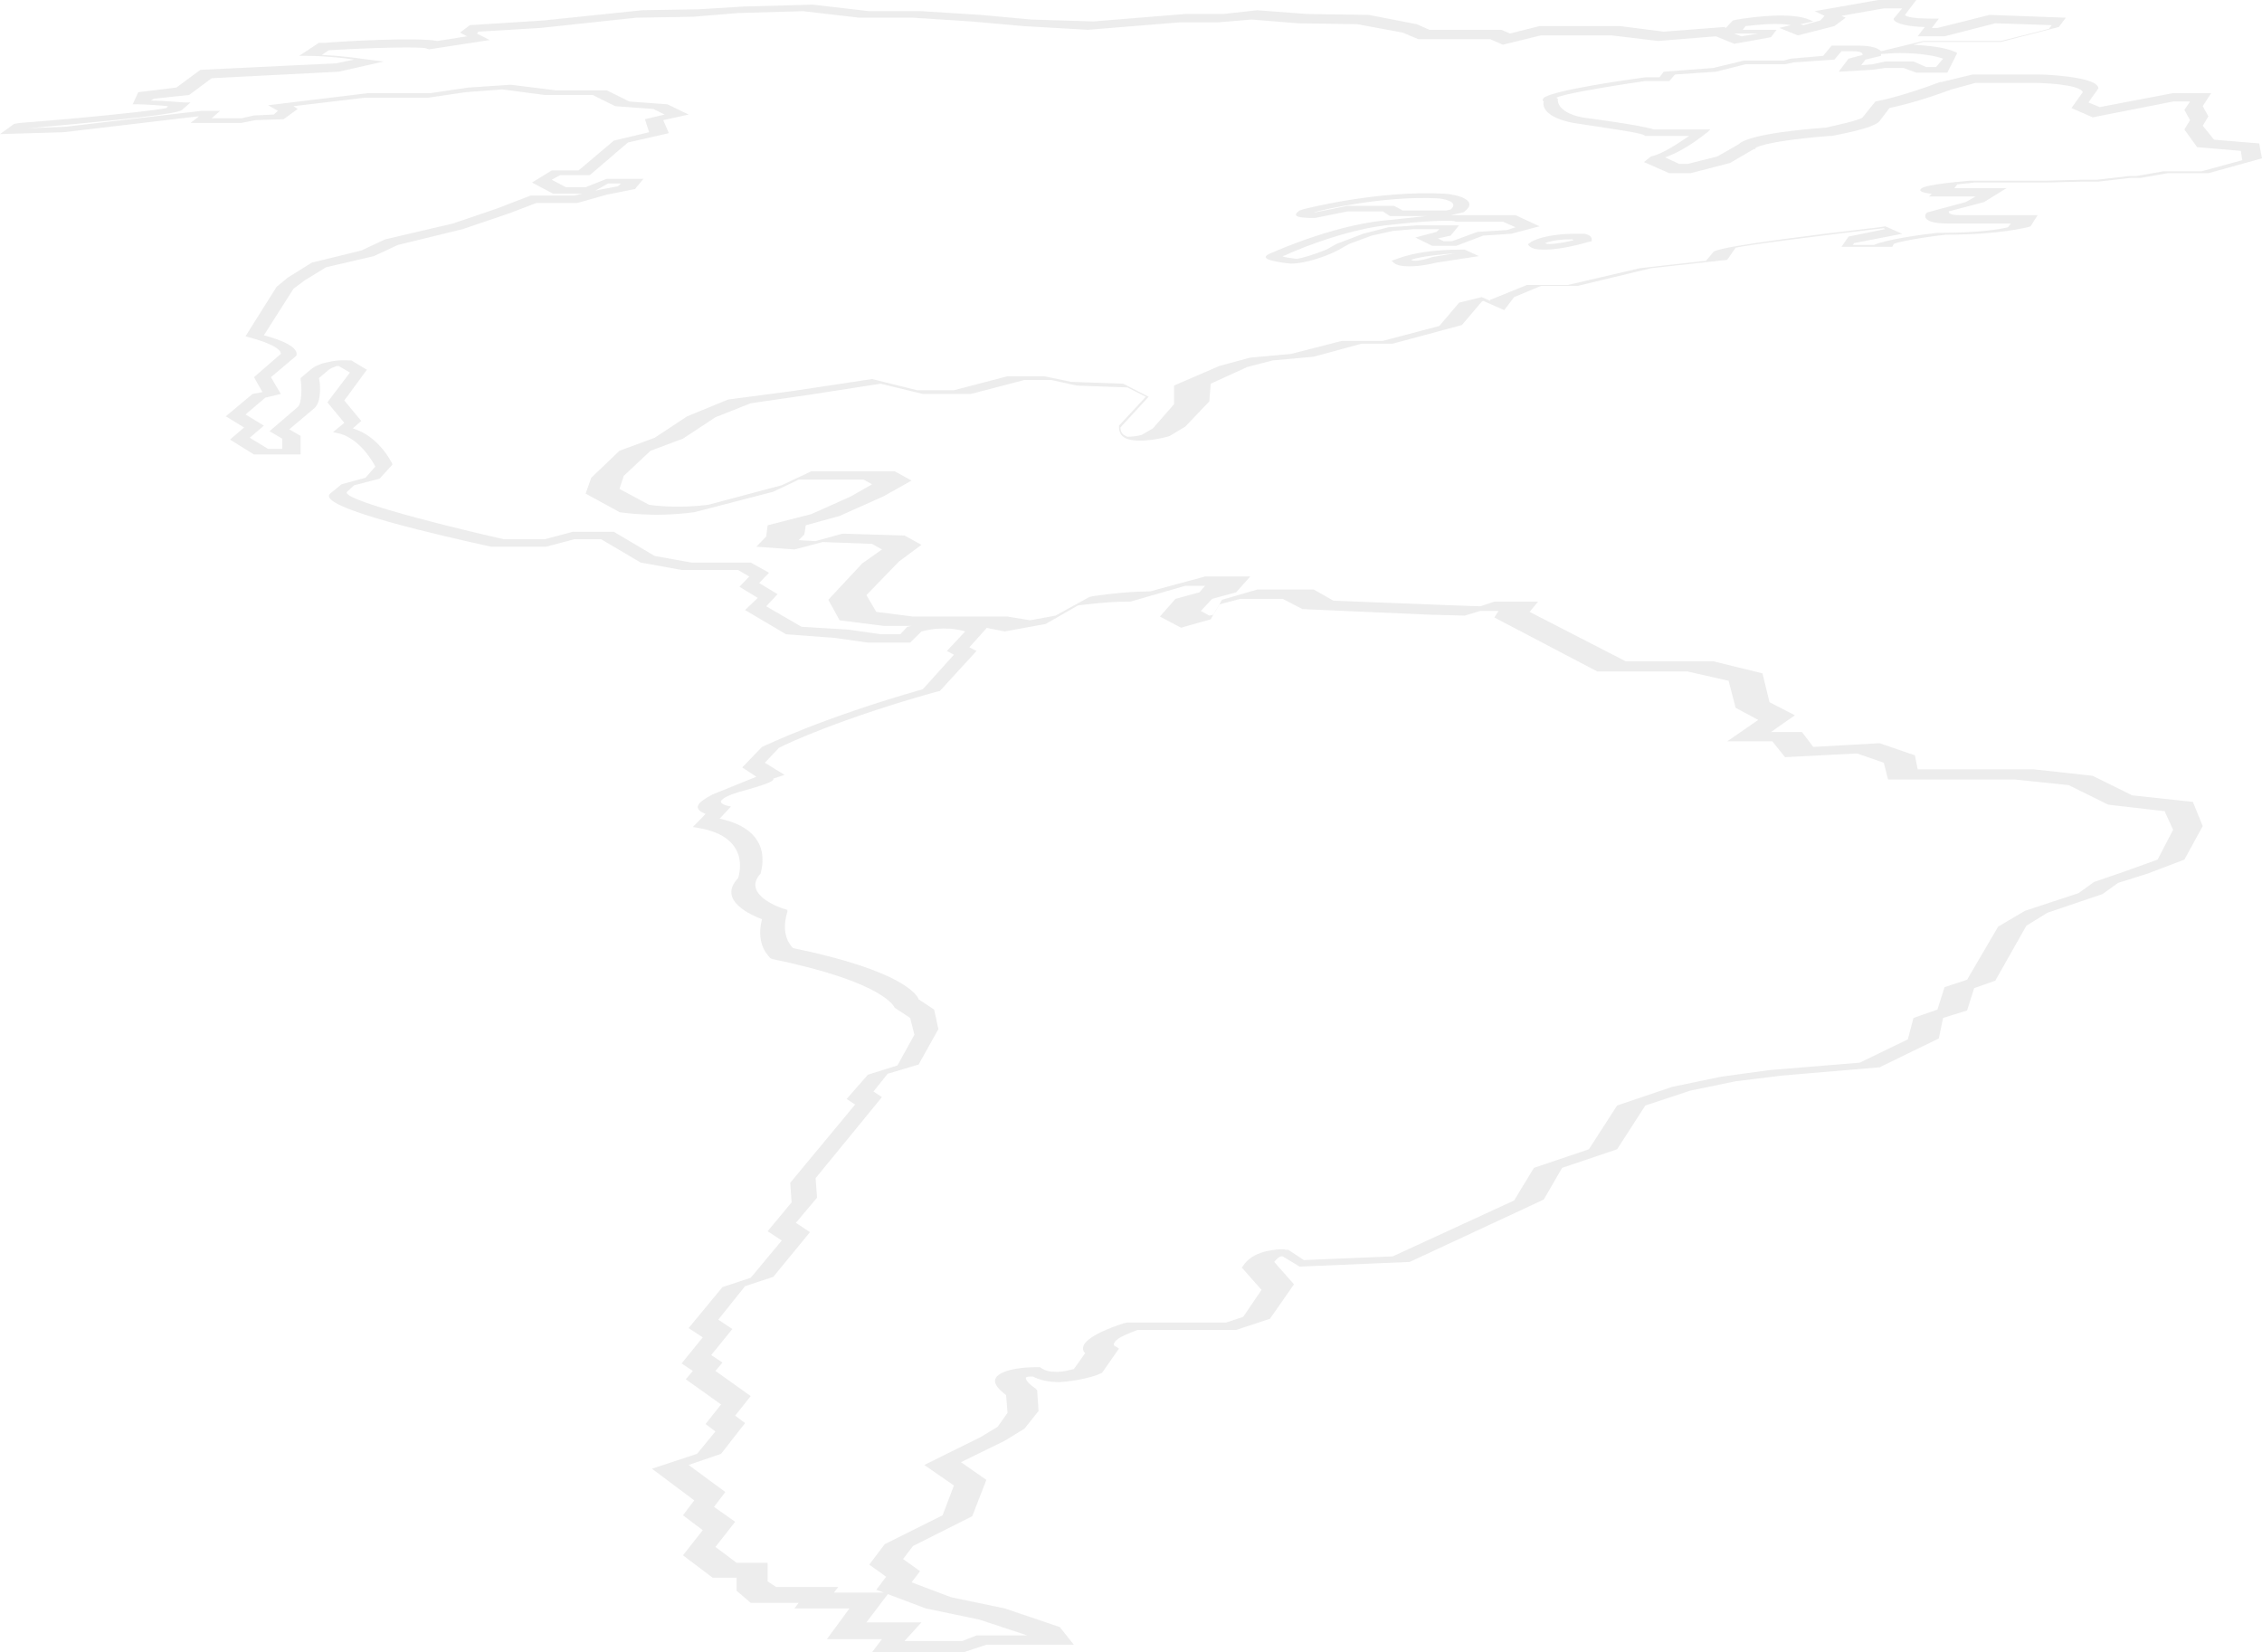 <?xml version="1.0" encoding="UTF-8"?> <svg xmlns="http://www.w3.org/2000/svg" viewBox="0 0 327 238.867" fill="none"><path opacity="0.18" d="M139.327 238.867H126.067L127.495 236.982H119.54L122.803 232.538H114.848L115.46 231.73H108.524L106.484 229.98V228.095H103.016L98.733 224.863L101.588 221.228L98.733 219.073L100.364 216.919L94.245 212.341L100.772 210.186L103.424 206.955L101.996 205.878L104.24 203.05L99.14 199.415L100.16 198.203L98.528 197.125L101.588 193.356L99.548 192.009L104.444 186.084L108.524 184.738L113.012 179.352L110.972 178.006L114.44 173.831L114.236 171.004L123.62 159.693L122.395 158.885L125.456 155.385L129.739 154.038L132.187 149.595L131.575 147.171L129.331 145.69C129.331 145.69 128.107 142.054 111.788 138.688L111.38 138.554C111.38 138.419 109.136 136.803 110.156 132.898C108.728 132.359 103.628 130.205 106.688 126.974C106.688 126.974 108.932 121.049 100.976 119.703L100.16 119.568L101.996 117.683C101.384 117.413 100.568 117.01 100.976 116.337C101.18 115.933 101.996 115.394 103.016 114.855L109.34 112.297L107.3 110.951L110.156 107.988C110.564 107.853 118.316 103.949 133.411 99.64L137.899 94.658L136.879 94.119L139.531 91.292C138.715 91.022 136.267 90.484 133.207 91.292L131.575 92.907H125.456L120.763 92.234L113.624 91.696L107.708 88.195L109.544 86.445L106.892 84.829L108.32 83.347L106.688 82.405H98.528L92.612 81.328L86.901 77.962H83.025L78.945 79.039H70.99C64.87 77.692 45.49 73.383 47.734 71.364L49.366 70.017L52.834 69.075L54.262 67.459C53.65 66.247 51.61 63.15 48.754 62.611L48.142 62.477L49.774 61.13L47.326 58.168L50.59 53.859L48.958 52.917C48.754 52.917 48.55 52.917 48.346 53.051C47.938 53.186 47.734 53.321 47.53 53.456L46.102 54.667C46.306 55.34 46.51 58.033 45.49 58.976L41.819 62.073L43.45 63.016V65.709H36.719L33.251 63.554L35.291 61.804L32.639 60.188L36.515 56.956L37.943 56.687L36.719 54.533L40.594 51.166C40.594 51.166 41.002 50.089 35.903 48.743L35.495 48.608L39.983 41.472L41.614 40.125L45.082 37.971L52.222 36.221L55.69 34.605L65.481 32.316L71.805 30.161L76.701 28.276H83.025L86.493 27.468L89.349 26.93L89.757 26.526H87.921L85.269 28.007H79.965L76.905 26.391L79.761 24.641H83.637L88.737 20.332L93.837 19.12L93.225 17.235L96.081 16.562L94.448 15.754L88.941 15.35L85.677 13.734H78.741L72.621 12.926L67.317 13.33L61.81 14.138H52.63L42.431 15.35L43.042 15.754L41.002 17.235L36.923 17.37L34.883 17.774H27.539L28.763 16.831H28.559L9.18 19.12L0 19.389L2.04 17.908L2.856 17.774C11.832 17.1 22.235 16.023 24.071 15.619L24.275 15.35C23.051 15.215 20.807 15.081 19.991 15.081H19.175L19.991 13.33L25.499 12.657L28.967 10.099L48.55 9.156L51.202 8.617C49.57 8.348 46.51 8.079 44.47 8.079H43.246L46.102 6.194H46.918C50.182 5.925 60.382 5.386 63.238 5.925L67.522 5.251L66.501 4.713L67.93 3.636L78.537 2.962L92.817 1.481L100.976 1.346L107.504 0.943L117.5 0.673L125.659 1.616H133.207L141.775 2.154L149.119 2.828L158.094 3.097L171.354 2.02H176.862L181.757 1.481L188.897 2.02L197.873 2.154L204.809 3.501L206.644 4.309H217.048L218.272 4.847L222.556 3.77H234.184L240.507 4.578L249.279 3.905L249.483 4.039L250.502 2.962L251.115 2.828C253.562 2.424 258.868 1.75 261.517 2.828L262.13 3.097L260.295 3.501L260.702 3.636L263.15 2.962L263.762 2.289L262.335 1.616L271.515 0H277.022L275.39 2.154C275.39 2.289 276.002 2.693 279.265 2.693H280.285L279.265 4.039H280.082L287.63 2.154L298.645 2.558L297.625 3.905L289.262 6.059H278.043L276.615 6.463C278.45 6.598 280.897 6.732 282.733 7.54L282.938 7.675L281.51 10.503H277.022L275.185 9.829H272.535L270.495 10.099L265.803 10.368L267.23 8.483L269.27 7.944C269.27 7.675 269.065 7.406 267.842 7.406H266.21L265.19 8.617L259.275 9.021L258.05 9.291H252.338L248.055 10.368L242.139 10.772L241.323 11.714H237.855C231.327 12.657 225.412 13.734 225.004 14.138L225.208 14.273C225.208 14.273 224.8 16.158 228.675 16.966C229.492 17.1 237.039 18.043 239.079 18.716H247.239L246.831 19.12C246.423 19.389 243.771 21.678 240.711 22.756L242.751 23.698H243.975L248.259 22.621L251.32 20.871C251.727 20.467 253.357 19.255 263.967 18.447C265.803 18.043 268.863 17.37 269.27 16.966L271.105 14.677L271.717 14.542C271.717 14.542 274.777 14.003 280.49 11.849H280.692L285.183 10.772H294.973C295.38 10.772 302.93 11.041 303.337 12.657V12.792L301.91 14.811L303.54 15.485L314.147 13.465H319.655L318.433 15.35L319.248 16.831L318.433 18.178L320.065 20.197L326.592 20.736L327 22.89L319.248 25.045H313.332L309.457 25.718H308.027L303.337 26.256H300.89L295.79 26.391H285.385C284.57 26.526 283.752 26.526 282.938 26.66L282.53 27.199H290.077L286.812 29.219L281.712 30.565C281.712 30.834 281.918 31.104 283.345 31.104H294.565L293.545 32.719L293.137 32.854C292.933 32.854 289.262 33.931 281.305 33.931C277.635 34.336 274.165 35.009 273.757 35.278L273.555 35.682H266.21L267.23 34.201L272.535 33.123L272.33 32.989C263.15 34.066 252.542 35.413 250.91 35.816L249.687 37.567L238.671 38.779L228.064 41.337H222.76L218.884 42.953L217.456 44.838L214.396 43.492L214.192 43.626L211.336 46.992L201.34 49.685H196.853L189.917 51.571L184.001 52.109L180.329 53.051L175.025 55.475L174.821 58.033L171.354 61.669L169.11 63.016C168.906 63.15 166.254 63.824 164.214 63.689C162.378 63.554 161.766 62.881 161.766 61.669V61.535L165.642 57.36L162.99 56.014L155.646 55.745L151.975 54.937H148.099L140.347 56.956H133.411L127.291 55.475L116.888 57.091L108.524 58.303L103.424 60.322L98.733 63.419L94.04 65.17L90.165 68.805L89.553 70.691L93.837 72.98C94.653 73.114 98.121 73.518 102.404 72.98L113.012 70.152L117.296 68.132H129.331L131.779 69.479L127.699 71.768L121.376 74.595L116.48 75.942L116.276 77.288L115.46 78.096L117.908 78.231L121.784 77.154L130.759 77.423L133.207 78.769L129.943 81.193L125.251 86.04L126.679 88.464L131.983 89.137H145.651L148.915 89.676L152.587 89.003L157.482 86.31L158.094 86.175C158.298 86.175 162.378 85.502 166.254 85.502L174.209 83.347H180.737L178.697 85.636L175.23 86.579L173.598 88.329L174.821 89.003L175.434 88.868L176.657 86.714L181.757 85.233H189.917L192.773 86.848L210.112 87.522L213.988 87.656L216.028 86.983H222.352L221.128 88.464L234.999 95.6H247.647L254.787 97.351L255.808 101.525L259.478 103.41L256.01 105.834H260.498L262.13 107.988L271.717 107.45L276.817 109.2L277.225 111.22H293.952L302.52 112.162L308.233 114.99L317.005 115.933L318.433 119.433L315.78 124.281L310.478 126.3L306.192 127.647L303.95 129.263L295.993 131.956L292.933 133.841L288.445 141.785L285.385 142.862L284.365 146.094L280.897 147.171L280.285 150.133L271.717 154.307L257.438 155.519L250.91 156.327L244.383 157.673L237.855 159.828L233.775 166.156L225.82 168.849L223.168 173.427L203.788 182.449L187.877 183.122L185.429 181.641C185.429 181.641 185.429 181.641 185.225 181.641C185.021 181.641 184.613 181.91 184.205 182.449L187.061 185.68L183.593 190.662L178.697 192.278H164.418C163.398 192.682 161.562 193.356 161.154 194.029C160.95 194.298 160.95 194.567 161.358 194.702L161.766 194.971L159.318 198.472L158.706 198.741C158.502 198.876 155.85 199.684 153.198 199.819C151.566 199.819 150.343 199.549 149.322 199.011C148.915 199.011 148.506 199.011 148.303 199.145C148.303 199.145 148.099 199.684 149.731 200.761L149.935 201.03L150.138 203.993L148.099 206.551L145.243 208.301L138.919 211.398L142.591 213.957L140.551 219.208L131.983 223.517L130.555 225.402L133.003 227.152L131.779 228.768L137.491 230.922L145.243 232.538L153.198 235.231L155.238 237.79H142.591L139.327 238.867ZM130.759 237.251H139.123L141.163 236.443H148.506L141.571 234.154L133.819 232.538L126.679 229.845L128.107 227.96L125.659 226.21L127.903 223.248L136.267 219.073L137.899 214.764L133.615 211.802L141.775 207.763L144.223 206.282L145.651 204.262L145.447 201.703C144.223 200.761 142.999 199.549 144.631 198.607C146.263 197.664 149.322 197.664 149.731 197.664H150.343L150.547 197.799C151.159 198.203 151.77 198.338 152.791 198.338C153.81 198.338 154.626 198.068 155.238 197.934L156.87 195.644C156.462 195.24 156.462 194.702 156.87 194.163C158.094 192.682 161.97 191.47 162.378 191.336L162.99 191.201H177.269L179.718 190.393L182.369 186.488L179.513 183.257L179.718 182.988C180.329 182.045 181.349 181.372 182.777 180.968C184.409 180.564 185.837 180.564 185.837 180.698H186.245L188.489 182.179L201.34 181.641L218.884 173.562L221.74 168.849L229.696 166.156L233.775 159.828L241.731 157.135L248.871 155.654L255.808 154.711L268.863 153.634L275.798 150.268L276.615 147.171L280.082 145.959L281.103 142.727L284.365 141.65L288.853 133.975L292.73 131.686L300.48 129.128L302.725 127.512L307.418 125.897L311.905 124.281L314.147 119.972L312.925 117.279L304.765 116.337L299.053 113.509L291.303 112.701H272.942L272.33 110.277L268.455 108.931L258.05 109.469L256.215 107.18H249.687L254.175 104.083L250.91 102.333L249.891 98.428L243.975 97.082H230.919L216.028 89.272L216.64 88.329H213.988L211.744 89.003L206.644 88.868L188.285 88.06L185.429 86.579H179.31L176.25 87.387L175.025 89.541L170.742 90.753L167.682 89.137L169.926 86.579L173.394 85.636L174.209 84.694H171.354L163.398 86.983H162.786C160.134 86.983 157.074 87.387 155.85 87.522L151.159 90.215L145.243 91.292L141.163 90.484H127.699L121.376 89.676L119.743 86.714L124.639 81.463L127.495 79.443L126.067 78.635L118.928 78.365L114.848 79.443L109.34 79.039L110.768 77.558L110.972 75.942L117.296 74.326L123.007 71.768L126.067 70.017L124.844 69.344H115.46L111.788 71.094L100.364 74.057C94.245 74.865 89.757 74.057 89.553 74.057L89.349 73.922L84.657 71.364L85.473 69.075L89.553 65.17L94.653 63.285L99.344 60.188L105.26 57.764L114.44 56.553L126.067 54.802L132.595 56.418H137.899L145.651 54.398H150.954L154.83 55.206L162.378 55.475L166.05 57.36L161.97 61.804C161.97 62.881 162.786 63.016 162.99 63.15C163.602 63.15 164.622 63.016 165.03 62.881L166.662 61.938L169.722 58.438V55.745L176.25 52.917L180.737 51.705L186.653 51.166L193.997 49.282H199.913L208.072 47.127L210.928 43.761L214.192 42.953L215.416 43.492V43.357L220.72 41.203H226.636L237.039 38.779L246.627 37.702L247.647 36.49C247.851 36.221 248.463 35.547 271.717 32.854L272.535 32.719L274.983 33.797L268.045 35.143L267.842 35.413H270.902C272.738 34.605 277.635 33.931 280.082 33.662H280.49C286.202 33.662 289.262 33.123 290.283 32.854L290.69 32.316H281.712C278.45 32.316 278.043 31.508 278.45 30.834L278.655 30.7L284.163 29.219L285.59 28.411H278.858L279.265 28.007C278.858 28.007 278.245 27.872 277.837 27.738C277.635 27.603 277.43 27.468 277.837 27.199C278.043 27.064 278.655 26.66 284.772 26.122H285.183H295.79L300.89 25.987H303.132L307.825 25.448H308.845L312.72 24.775H318.228L324.145 23.16L323.94 21.813L317.618 21.274L315.78 18.716L316.598 17.37L315.78 15.889L316.598 14.677H314.147L302.52 16.966L299.46 15.619L301.092 13.33C300.685 12.118 294.565 11.984 294.36 11.984H285.59L282.123 12.926C277.43 14.677 274.37 15.35 273.145 15.619L271.717 17.504C270.902 18.581 265.395 19.524 264.783 19.659H264.375C254.583 20.467 253.768 21.409 253.768 21.409V21.544H253.562L250.095 23.564L244.383 25.045H241.323L237.651 23.429L238.671 22.621C240.507 22.217 242.751 20.601 244.179 19.659H237.855L237.651 19.524C236.835 19.12 230.919 18.312 227.452 17.774C223.168 16.966 222.964 15.215 223.168 14.677C222.964 14.542 222.964 14.407 223.168 14.138C224.596 13.061 234.796 11.58 237.855 11.176H238.059H239.895L240.507 10.368L247.647 9.829L252.135 8.752H257.848L258.868 8.483L263.558 8.079L264.783 6.598H268.658C270.697 6.598 271.515 7.002 271.923 7.406L278.043 5.925H289.262L296.197 4.174L296.605 3.636L288.445 3.366L281.103 5.251H277.225L278.245 3.905C273.962 3.77 273.757 2.828 273.757 2.828V2.693L274.983 1.212H272.33L266.21 2.289L266.822 2.558L265.19 3.77L259.887 5.117L257.235 4.039L258.868 3.636C256.827 3.232 253.768 3.636 252.338 3.77L251.93 4.309H256.827L256.01 5.386L250.708 6.329L248.055 5.251L239.691 5.925L232.959 5.117H222.76L217.252 6.463L215.416 5.655H205.012L202.768 4.713L196.241 3.501L187.673 3.366L180.941 2.828L176.046 3.232H170.538L157.278 4.309L147.894 3.77L140.347 3.097L131.983 2.558H124.231L116.072 1.616L106.688 1.885L100.16 2.424L92.001 2.558L78.129 4.039L69.153 4.578L68.95 4.847L70.785 5.79L62.014 7.136L61.606 7.002C60.994 6.732 54.058 6.867 47.53 7.271L46.51 7.944C49.978 8.079 54.058 8.752 54.262 8.752L55.486 8.887L48.958 10.368L30.599 11.31L27.335 13.734L22.235 14.273L21.827 14.542C23.663 14.542 26.315 14.811 26.723 14.811H27.539L26.315 15.889C25.907 16.158 25.091 16.696 3.672 18.581H3.264L9.588 18.312L29.171 16.023H31.823L30.599 17.1H34.883L36.719 16.696L39.575 16.562L40.187 16.023L38.758 15.215L53.242 13.465H62.218L67.725 12.657L73.845 12.253L80.373 13.061H87.717L90.981 14.677L96.489 15.081L99.548 16.562L95.876 17.37L96.692 19.255L90.777 20.601L85.269 25.314H80.985L79.761 25.987L81.801 27.064H84.657L87.717 25.852H93.02L91.797 27.334L87.717 28.142L83.433 29.354H77.517L73.641 30.834L66.909 33.123L57.526 35.413L54.058 37.028L47.122 38.644L44.062 40.529L42.431 41.741L38.147 48.474C43.654 49.955 42.839 51.301 42.839 51.436L39.166 54.533L40.594 56.956L38.35 57.495L35.495 59.919L38.147 61.535L36.107 63.285L38.758 64.901H40.798V63.419L38.962 62.342L43.042 58.842C43.654 58.303 43.654 56.014 43.45 54.802V54.667L44.878 53.456C45.49 52.917 46.51 52.513 47.326 52.378C48.958 51.974 50.182 52.109 50.386 52.109H50.794L53.038 53.456L49.774 57.899L52.222 60.861L50.998 61.938C54.67 63.016 56.506 66.651 56.71 67.055V67.19L54.874 69.209L51.202 70.152L50.182 71.094C49.162 72.037 60.994 75.269 72.825 77.962H78.741L82.821 76.884H88.737L94.653 80.385L99.956 81.328H108.524L111.176 82.809L109.748 84.29L112.4 85.906L110.768 87.656L115.868 90.618L122.6 91.022L127.291 91.696H130.147L131.167 90.618L131.779 90.484C136.675 89.137 140.959 89.811 142.387 90.484L142.795 90.618L140.143 93.581L141.163 94.119L135.859 99.909L135.247 100.044C121.784 103.814 113.828 107.45 112.604 108.123L110.564 110.277L113.42 112.028L111.788 112.566C111.992 112.97 110.36 113.509 107.504 114.317C105.464 114.855 104.444 115.394 104.24 115.798C104.036 116.202 105.056 116.471 105.056 116.471L105.668 116.606L104.036 118.356C112.196 120.106 109.952 126.031 109.952 126.3C107.096 129.397 113.216 131.417 113.42 131.417L113.828 131.552V131.821C112.808 135.053 114.236 136.668 114.644 137.072C130.351 140.304 132.595 143.805 132.799 144.478L135.043 145.959L135.655 148.787L132.799 153.903L128.311 155.25L126.271 157.808L127.495 158.616L117.908 170.331L118.112 173.158L115.052 176.793L117.092 178.14L111.788 184.603L107.708 185.95L103.832 190.797L105.872 192.143L102.812 195.914L104.444 196.991L103.424 198.203L108.524 201.838L106.28 204.666L107.708 205.743L104.24 210.186L99.548 211.802L104.852 215.707L103.22 217.862L106.28 220.016L103.424 223.651L106.484 225.94H110.972V228.633L112.196 229.441H121.171L120.559 230.249H128.515L125.251 234.558H133.207L130.759 237.251ZM278.45 9.695H279.877L280.897 8.483C278.245 7.54 273.962 7.675 273.962 7.675L271.923 7.81V7.944V8.079L269.678 8.617L269.065 9.425L270.697 9.291L272.535 8.887H276.615L278.45 9.695ZM250.708 4.847L251.727 5.251L254.175 4.847H250.708ZM203.788 38.51H203.584C202.768 38.51 201.749 38.375 201.34 37.836L201.137 37.702L201.544 37.567C201.749 37.567 204.4 36.086 211.336 36.086H211.744L213.784 37.028L207.665 37.971C207.053 38.105 205.421 38.51 203.788 38.51ZM203.993 37.567C204.196 37.702 204.4 37.702 204.605 37.702C205.216 37.702 206.237 37.432 206.644 37.298L207.053 37.163L210.316 36.624C206.644 36.894 204.605 37.298 203.993 37.567ZM186.653 38.105H186.449C185.429 37.971 182.981 37.702 182.981 37.163C182.981 37.028 183.185 36.759 184.001 36.49C185.225 35.951 193.589 32.316 201.137 31.777C201.137 31.777 203.584 31.508 206.237 31.238H200.933L199.913 30.565H194.813L190.121 31.508H189.713C189.509 31.508 187.877 31.508 187.469 31.238C187.265 31.104 187.265 30.834 187.877 30.43L188.285 30.296C188.693 30.161 199.301 27.468 208.888 28.007C210.724 28.142 213.784 28.95 211.744 30.565L211.54 30.7L209.704 31.104C210.112 31.104 210.724 31.104 211.132 31.104H219.088L222.556 32.719L218.476 33.797L214.396 34.066L210.52 35.547H207.053L204.605 34.336L207.665 33.528L208.072 33.123H204.4L201.34 33.393L198.281 34.066L195.017 35.278L193.589 36.086C192.161 36.894 188.897 38.105 186.653 38.105ZM209.296 31.912C205.828 31.912 201.544 32.45 201.544 32.45C194.405 32.989 186.041 36.759 185.837 36.894L185.429 37.028C185.429 37.163 186.449 37.298 187.469 37.432C188.285 37.298 190.121 36.759 191.753 36.086L193.181 35.278L197.057 33.797L200.729 32.854L204.809 32.585H210.928L209.704 34.066L207.869 34.47L208.684 34.874H209.908L213.58 33.528L217.864 33.258L219.088 32.854L217.252 32.046H216.232H210.52C210.112 31.912 209.704 31.912 209.296 31.912ZM189.917 30.7C189.713 30.7 189.713 30.7 189.917 30.7H190.121L194.813 29.757H201.544L202.768 30.43H209.092L209.704 30.296C211.132 29.084 208.276 28.68 207.869 28.68C200.117 28.276 191.345 30.296 189.917 30.7ZM223.372 36.086C223.168 36.086 223.168 36.086 222.964 36.086C222.148 36.086 221.332 35.951 220.924 35.413V35.278L221.128 35.143C221.536 34.739 223.576 33.797 227.86 33.797C228.268 33.797 228.675 33.797 229.083 33.797C229.696 33.931 230.103 34.201 230.103 34.605V34.874L229.492 35.009C229.083 35.143 225.82 36.086 223.372 36.086ZM223.372 35.143C223.576 35.278 223.78 35.278 223.984 35.278C224.8 35.278 226.432 35.009 227.452 34.739C227.452 34.739 227.452 34.605 227.248 34.605H227.044C224.8 34.605 223.78 35.009 223.372 35.143Z" fill="#9B9B9B"></path></svg> 